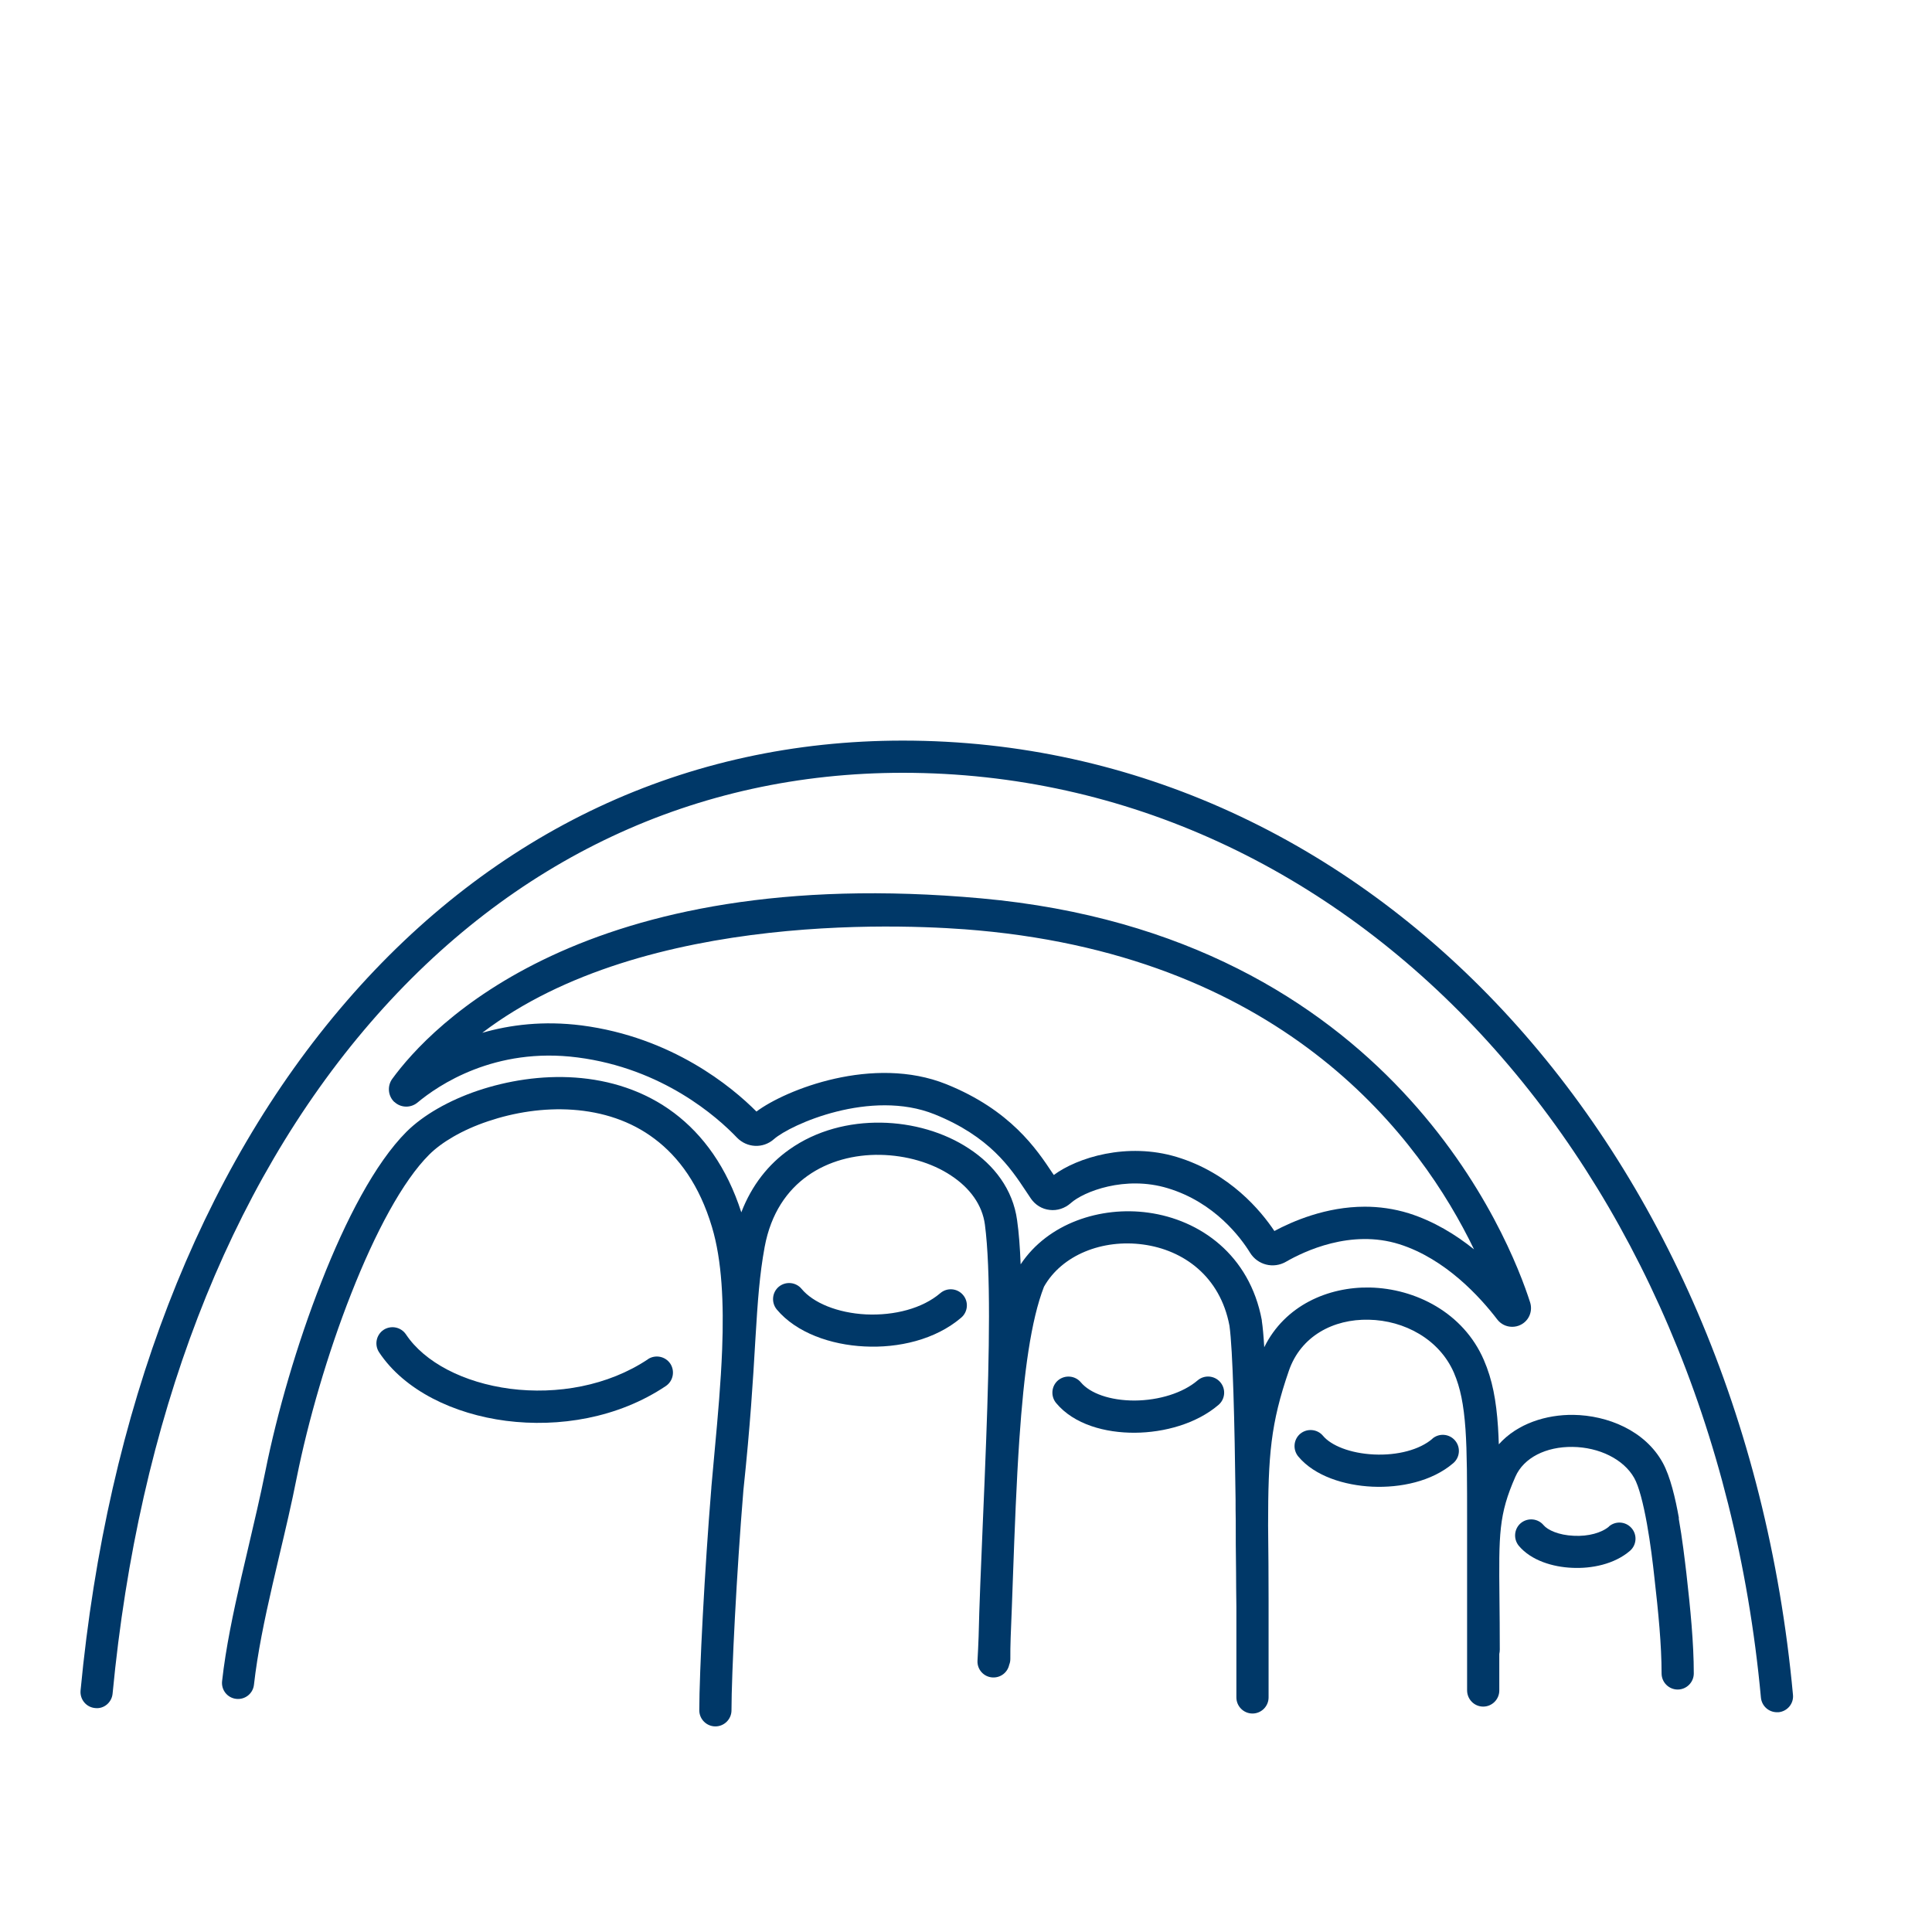 <svg width="120" height="120" viewBox="0 0 120 120" fill="none" xmlns="http://www.w3.org/2000/svg">
<path d="M99.934 94.82C99.484 95.2 98.664 95.44 97.744 95.39C96.804 95.35 96.124 95.03 95.874 94.73C95.524 94.31 94.894 94.25 94.464 94.6C94.044 94.95 93.984 95.58 94.334 96.01C95.104 96.93 96.454 97.33 97.644 97.38C98.854 97.44 100.264 97.16 101.234 96.33C101.654 95.97 101.704 95.34 101.344 94.92C100.984 94.5 100.354 94.45 99.934 94.81V94.82Z" fill="#003868"/>
<path d="M88.974 89.36C88.174 90.05 86.794 90.41 85.334 90.34C83.854 90.27 82.674 89.78 82.174 89.18C81.824 88.76 81.194 88.7 80.764 89.05C80.344 89.4 80.284 90.03 80.634 90.46C81.654 91.69 83.514 92.26 85.234 92.34C86.974 92.42 88.934 92.02 90.264 90.88C90.684 90.52 90.734 89.89 90.374 89.47C90.014 89.05 89.384 89 88.964 89.36H88.974Z" fill="#003868"/>
<path d="M58.404 80.32C57.294 81.27 55.554 81.72 53.794 81.64C52.014 81.55 50.504 80.92 49.784 80.05C49.434 79.63 48.804 79.57 48.374 79.92C47.954 80.27 47.894 80.9 48.244 81.33C49.464 82.79 51.614 83.53 53.694 83.63C55.784 83.74 58.094 83.22 59.704 81.84C60.124 81.48 60.174 80.85 59.814 80.43C59.454 80.01 58.824 79.96 58.404 80.32Z" fill="#003868"/>
<path d="M74.384 85.74C73.474 86.52 71.984 86.98 70.474 86.99C68.934 86.99 67.704 86.54 67.134 85.86C66.784 85.44 66.154 85.38 65.724 85.73C65.304 86.08 65.244 86.71 65.594 87.14C66.714 88.49 68.674 89 70.484 88.99C72.314 88.98 74.314 88.43 75.684 87.26C76.104 86.9 76.154 86.27 75.794 85.85C75.434 85.43 74.804 85.38 74.384 85.74Z" fill="#003868"/>
<path d="M40.254 84.42C37.754 86.09 34.584 86.63 31.694 86.26C28.784 85.88 26.364 84.61 25.214 82.88C24.904 82.42 24.284 82.3 23.824 82.6C23.364 82.91 23.244 83.53 23.544 83.99C25.124 86.37 28.184 87.83 31.434 88.25C34.714 88.67 38.384 88.08 41.354 86.09C41.814 85.78 41.934 85.16 41.634 84.7C41.324 84.24 40.704 84.12 40.244 84.42H40.254Z" fill="#003868"/>
<path d="M104.284 94.31C104.064 93.07 103.744 91.7 103.274 90.85C102.174 88.85 99.844 87.91 97.724 87.88C96.054 87.86 94.254 88.41 93.094 89.71C93.084 89.33 93.064 88.98 93.044 88.64C92.934 86.98 92.694 85.69 92.164 84.47C90.894 81.53 87.914 80.03 85.084 79.97C82.494 79.92 79.804 81.08 78.524 83.68C78.484 82.99 78.434 82.43 78.374 82.04V82C77.614 77.93 74.524 75.76 71.324 75.32C68.364 74.91 65.094 75.97 63.394 78.53C63.354 77.49 63.284 76.56 63.174 75.79C62.914 73.87 61.734 72.35 60.184 71.34C58.644 70.32 56.684 69.76 54.724 69.73C52.754 69.7 50.714 70.2 49.024 71.4C47.734 72.31 46.694 73.61 46.044 75.3C45.144 72.5 43.674 70.49 41.874 69.13C40.014 67.73 37.854 67.08 35.734 66.93C33.614 66.78 31.504 67.13 29.684 67.74C27.874 68.35 26.294 69.26 25.254 70.29C23.294 72.25 21.464 75.79 19.964 79.62C18.444 83.48 17.204 87.78 16.484 91.37C16.164 92.97 15.784 94.56 15.414 96.15C15.274 96.76 15.124 97.38 14.984 97.99C14.484 100.18 14.024 102.35 13.794 104.42C13.734 104.97 14.124 105.46 14.674 105.52C15.224 105.58 15.714 105.19 15.774 104.64C15.994 102.69 16.424 100.61 16.924 98.44C17.064 97.85 17.204 97.25 17.344 96.64C17.724 95.04 18.114 93.39 18.434 91.76C19.134 88.28 20.334 84.1 21.814 80.35C23.304 76.56 25.014 73.35 26.664 71.71C27.414 70.96 28.704 70.18 30.324 69.64C31.924 69.1 33.764 68.8 35.584 68.93C37.404 69.06 39.174 69.61 40.664 70.74C42.154 71.86 43.444 73.6 44.224 76.22C44.844 78.29 44.964 80.94 44.854 83.81C44.774 85.88 44.584 88 44.394 90.05C44.324 90.84 44.254 91.61 44.184 92.37C44.184 92.37 44.184 92.39 44.184 92.4C43.764 97.5 43.434 103.91 43.434 106.23C43.434 106.78 43.884 107.23 44.434 107.23C44.984 107.23 45.434 106.78 45.434 106.23C45.434 103.99 45.754 97.64 46.174 92.56C46.604 88.5 46.774 85.67 46.904 83.43L46.924 83.1C47.064 80.81 47.174 79.19 47.494 77.45C47.884 75.35 48.894 73.93 50.164 73.03C51.444 72.12 53.054 71.7 54.674 71.73C56.294 71.76 57.874 72.22 59.064 73.01C60.254 73.79 61.014 74.85 61.174 76.06C61.544 78.86 61.454 84.07 61.254 89.4C61.194 91.15 61.114 92.91 61.044 94.6C60.934 97.27 60.824 99.74 60.784 101.64C60.764 102.14 60.744 102.65 60.714 103.15C60.684 103.7 61.114 104.17 61.664 104.19C62.164 104.21 62.584 103.87 62.684 103.4C62.734 103.28 62.754 103.16 62.754 103.03C62.754 102.63 62.754 102.19 62.774 101.71C62.824 100.45 62.874 99.22 62.914 98C63.024 94.95 63.134 92.05 63.314 89.4C63.594 85.29 64.034 82 64.844 79.92C65.954 77.95 68.474 76.95 71.014 77.3C73.504 77.64 75.784 79.27 76.364 82.34C76.574 83.84 76.684 88.32 76.744 93.14C76.744 93.57 76.744 94 76.754 94.43C76.754 95.37 76.754 96.41 76.774 97.58C76.774 98.27 76.784 99.01 76.794 99.81C76.794 102.12 76.794 104.13 76.794 105.43C76.794 105.98 77.244 106.43 77.794 106.43C78.344 106.43 78.794 105.98 78.794 105.43C78.794 104.66 78.794 103.65 78.794 102.47C78.794 102.45 78.794 102.43 78.794 102.41C78.794 101.32 78.794 100.32 78.794 99.41C78.794 97.93 78.784 96.34 78.764 94.74C78.764 90.39 78.924 88.41 80.054 85.14C80.794 82.99 82.814 81.92 85.014 81.97C87.234 82.01 89.404 83.19 90.304 85.26C90.704 86.19 90.914 87.23 91.024 88.77C91.124 90.22 91.124 92.04 91.124 94.55V96.99C91.124 97.37 91.124 97.75 91.124 98.16V104.99C91.124 105.55 91.574 106 92.124 106C92.674 106 93.124 105.55 93.124 105V102.73C93.144 102.64 93.154 102.55 93.154 102.46C93.154 101.24 93.144 100.2 93.134 99.3C93.094 95.27 93.084 94.08 94.124 91.72C94.644 90.54 96.024 89.85 97.674 89.87C99.324 89.89 100.844 90.63 101.504 91.8C101.794 92.31 102.064 93.37 102.294 94.64C102.514 95.86 102.664 97.12 102.754 97.95C103.004 100.14 103.204 102.17 103.204 103.94C103.204 104.49 103.654 104.94 104.204 104.94C104.754 104.94 105.204 104.49 105.204 103.94C105.204 102.05 104.994 99.92 104.744 97.72C104.644 96.89 104.494 95.57 104.264 94.29L104.284 94.31Z" fill="#003868"/>
<path d="M24.494 68.44C24.894 68.82 25.514 68.83 25.934 68.48C27.204 67.42 30.724 65.01 35.874 65.68C41.164 66.36 44.564 69.39 45.774 70.66C46.394 71.3 47.394 71.35 48.064 70.76C49.104 69.84 54.084 67.62 58.044 69.21C61.474 70.59 62.764 72.54 63.714 73.97C63.824 74.14 63.934 74.3 64.034 74.45C64.304 74.84 64.724 75.1 65.194 75.15C65.664 75.21 66.144 75.05 66.504 74.73C67.304 74.01 69.884 73 72.524 73.8C75.454 74.68 77.084 76.9 77.644 77.81C78.114 78.57 79.094 78.82 79.874 78.37C80.984 77.73 83.894 76.33 86.914 77.28C89.794 78.19 91.954 80.59 92.994 81.95C93.224 82.25 93.564 82.41 93.924 82.41C94.104 82.41 94.294 82.37 94.464 82.28C94.974 82.02 95.214 81.43 95.034 80.88C93.824 77.1 86.474 58.11 60.954 55.8C36.224 53.56 26.694 63.81 24.364 67.01C24.044 67.45 24.094 68.07 24.494 68.45V68.44ZM60.764 57.79C79.964 59.53 88.254 70.76 91.554 77.6C90.424 76.69 89.054 75.85 87.504 75.36C86.564 75.07 85.644 74.95 84.774 74.95C82.354 74.95 80.274 75.86 79.154 76.46C78.334 75.23 76.394 72.86 73.084 71.86C70.004 70.93 66.914 71.9 65.454 72.98C65.424 72.94 65.394 72.89 65.364 72.85C64.394 71.39 62.774 68.95 58.774 67.34C54.234 65.52 48.804 67.68 46.984 69.04C45.464 67.51 41.744 64.42 36.124 63.69C33.754 63.39 31.684 63.65 29.954 64.15C40.094 56.42 57.054 57.45 60.764 57.79Z" fill="#003868"/>
<path d="M56.074 46C42.624 46 30.674 51.6 21.514 62.2C12.374 72.77 6.664 87.57 5.004 105C4.954 105.55 5.354 106.04 5.904 106.09C6.454 106.16 6.944 105.74 6.994 105.19C8.614 88.17 14.154 73.76 23.014 63.51C31.794 53.36 43.224 48 56.074 48C83.874 48 106.294 72.16 109.374 105.44C109.424 105.96 109.854 106.35 110.374 106.35C110.404 106.35 110.434 106.35 110.464 106.35C111.014 106.3 111.424 105.81 111.364 105.26C108.184 70.92 84.934 46 56.074 46Z" fill="#003868"/>
</svg>

